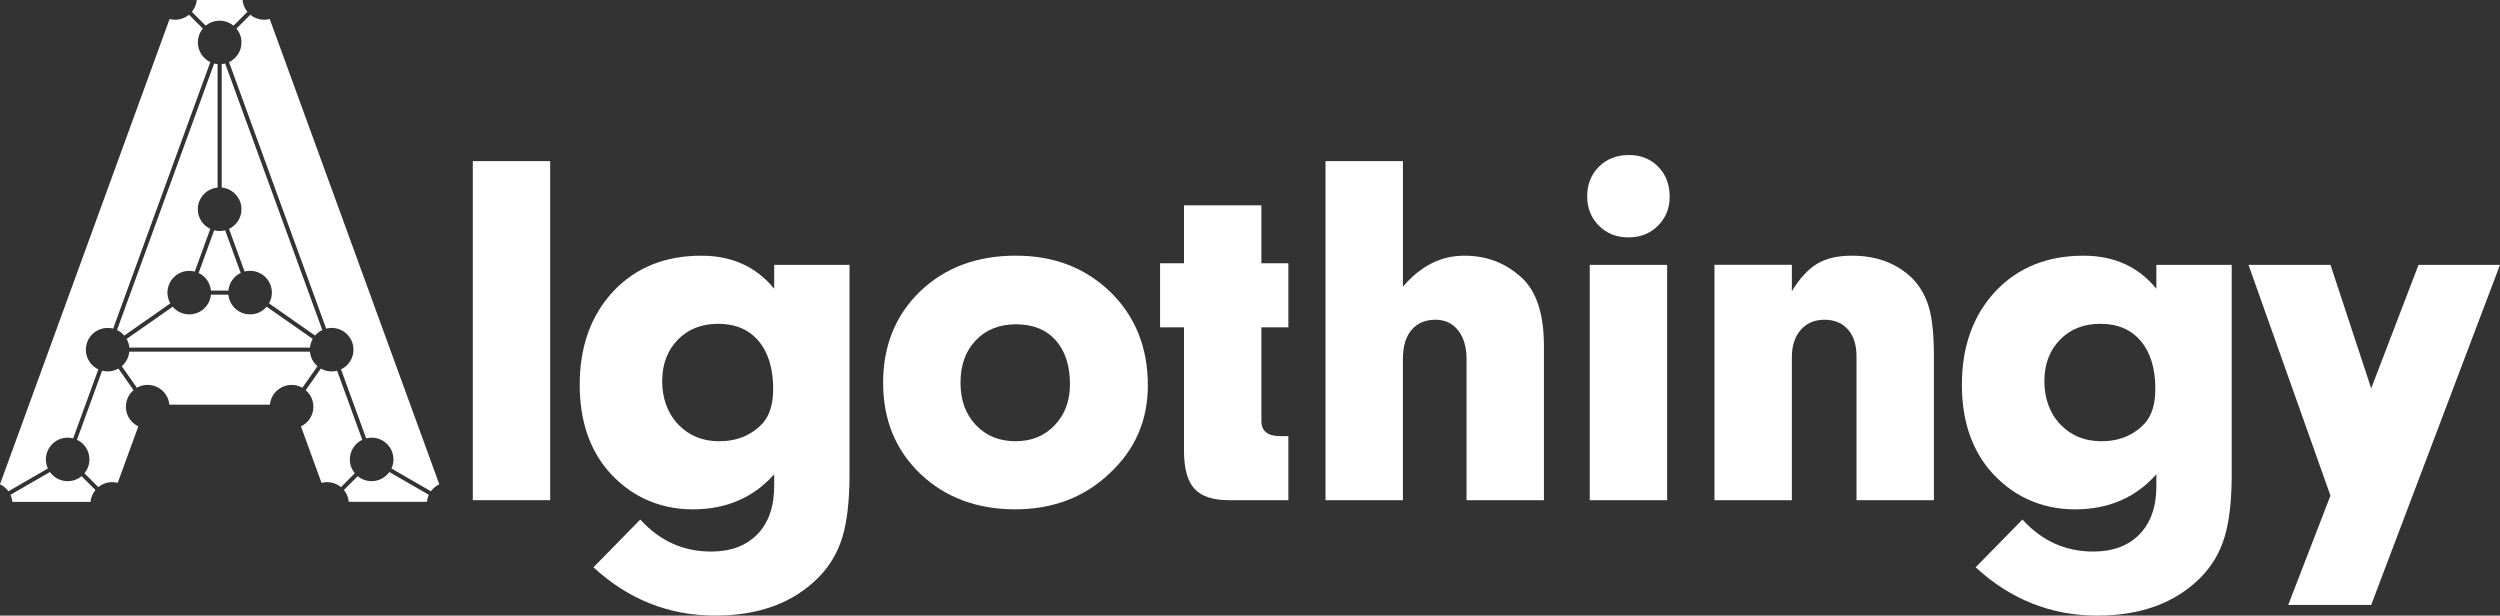 <?xml version="1.0" encoding="UTF-8"?>
<svg id="Capa_2" data-name="Capa 2" xmlns="http://www.w3.org/2000/svg" viewBox="0 0 1375 338.57">
  <rect x="0" y="0" width="1375" height="338.57" fill="#333333" stroke="none"/>
  <g id="Capa_1-2" data-name="Capa 1">
    <g id="Logo">
      <path d="m70.49,188.22c-.23-.64-.53-1.24-.85-1.81l25.33-17.71c1.3,1.53,3,2.76,5.02,3.49,6.22,2.26,13.1-.94,15.37-7.16.36-.98.56-1.98.66-2.97h9.58c.09.99.3,1.99.66,2.97,2.27,6.21,9.15,9.42,15.37,7.16,2.03-.74,3.72-1.97,5.03-3.5l25.33,17.71c-.83,1.46-1.35,3.09-1.51,4.78h-99.33c-.09-.99-.3-1.99-.66-2.97ZM136.09,6.51c-1.49-1.8-2.47-4.05-2.7-6.51h-25.16c-.23,2.46-1.2,4.71-2.7,6.51l7.63,7.62c2.08-1.72,4.74-2.75,7.64-2.75s5.57,1.03,7.64,2.75l7.63-7.62Zm41.18,175l-7.35-20.18-46.08-126.4c-.62.16-1.25.28-1.9.34v67.89c6.1.57,10.87,5.69,10.87,11.92,0,4.77-2.8,8.88-6.85,10.8l8.56,23.47c5.92-1.55,12.16,1.63,14.29,7.49,1.25,3.43.83,7.06-.85,10.01l25.33,17.71c1.07-1.26,2.41-2.31,3.98-3.06Zm-59.48-54.84l-8.55,23.47c3.9,1.84,6.39,5.58,6.79,9.68h9.58c.39-4.1,2.89-7.84,6.79-9.69l-8.56-23.47c-.97.25-1.98.4-3.03.4s-2.05-.15-3.02-.4ZM96.3,10.85c-1.05,0-2.05-.15-3.02-.4L0,266.35c1.85.88,3.44,2.21,4.62,3.87l21.71-12.54c-.7-1.52-1.1-3.21-1.1-4.99,0-6.61,5.37-11.98,11.99-11.98,1.05,0,2.05.15,3.02.4l13.84-37.97c-2.75-1.3-5-3.64-6.13-6.72-2.27-6.21.94-13.08,7.17-15.35,2.38-.86,4.85-.93,7.12-.33l7.35-20.18,46.08-126.4c-4.05-1.92-6.85-6.03-6.85-10.81,0-2.9,1.03-5.56,2.75-7.63l-7.63-7.62c-2.08,1.72-4.74,2.75-7.65,2.75Zm21.49,24.08l-46.08,126.4-7.35,20.18c1.52.72,2.87,1.76,3.98,3.06l25.33-17.71c-1.67-2.94-2.1-6.57-.85-10,2.13-5.85,8.37-9.03,14.29-7.49l8.55-23.47c-4.05-1.92-6.86-6.03-6.86-10.81,0-6.24,4.77-11.35,10.87-11.92V35.27c-.65-.06-1.28-.18-1.89-.34Zm62.1,230.24c2.91,0,5.57,1.03,7.64,2.75l7.62-7.61c-1.72-2.07-2.75-4.73-2.75-7.63,0-4.77,2.81-8.88,6.85-10.81l-13.84-37.97c-3.11.81-6.3.32-8.94-1.18l-8.32,11.86c3.7,3.15,5.27,8.37,3.5,13.2-1.12,3.08-3.38,5.42-6.13,6.72l11.32,31.07c.97-.25,1.98-.4,3.03-.4Zm-130.1,10.85c.23-2.46,1.2-4.71,2.7-6.51l-7.63-7.62c-2.08,1.72-4.74,2.75-7.64,2.75-4.03,0-7.59-1.99-9.76-5.03l-21.71,12.54c.55,1.2.92,2.5,1.05,3.87h43Zm185.03,0c.13-1.37.49-2.67,1.04-3.87l-21.71-12.54c-2.17,3.04-5.73,5.03-9.76,5.03-2.91,0-5.57-1.03-7.64-2.75l-7.62,7.61c1.49,1.8,2.47,4.05,2.7,6.51h43Zm6.79-9.68L148.35,10.45c-.97.25-1.97.4-3.02.4-2.91,0-5.57-1.03-7.64-2.75l-7.63,7.62c1.72,2.07,2.75,4.73,2.75,7.63,0,4.77-2.81,8.88-6.85,10.81l46.08,126.4,7.35,20.18c5.92-1.55,12.16,1.63,14.29,7.49,2.13,5.86-.6,12.29-6.13,14.91l13.84,37.97c.97-.25,1.97-.4,3.02-.4,6.62,0,11.99,5.36,11.99,11.98,0,1.78-.4,3.47-1.1,4.99l21.71,12.54c1.18-1.65,2.77-2.99,4.62-3.87Zm-179.89-1.17c1.05,0,2.05.15,3.02.4l11.33-31.08c-2.75-1.3-5.01-3.64-6.13-6.72-1.76-4.83-.2-10.05,3.5-13.2l-8.32-11.86c-.57.33-1.18.62-1.82.85-2.38.86-4.85.93-7.12.33l-13.84,37.97c4.05,1.92,6.85,6.03,6.85,10.81,0,2.9-1.03,5.56-2.75,7.63l7.63,7.62c2.08-1.72,4.74-2.75,7.64-2.75Zm30.76-45.59c.36.98.56,1.98.66,2.98h55.32c.09-.99.3-1.99.66-2.97,2.27-6.21,9.15-9.42,15.37-7.16.64.23,1.24.53,1.81.85l8.32-11.86c-1.53-1.3-2.76-3-3.5-5.02-.36-.98-.56-1.98-.66-2.97h-99.33c-.29,3.08-1.78,5.96-4.16,7.98l8.32,11.86c.57-.33,1.18-.62,1.82-.85,6.22-2.26,13.11.94,15.37,7.16Z" style="fill: #fff;"/>
      <g>
        <path d="m302.6,88.62v186.48h-42.56V88.62h42.56Z" style="fill: #fff;"/>
        <path d="m425.8,158.8v-13.14h41.44v115.19c0,14.35-1.31,25.86-3.92,34.53-2.62,8.67-7.1,16.17-13.44,22.51-13.82,13.79-32.67,20.69-56.56,20.69-25.39,0-47.7-8.86-66.92-26.56l25.76-26.28c10.64,11.74,23.61,17.61,38.92,17.61,10.82,0,19.32-3.17,25.48-9.51,6.16-6.34,9.24-15.19,9.24-26.56v-6.43c-11.39,12.86-26.32,19.29-44.8,19.29s-35-7.36-47.32-22.09c-9.9-12.11-14.84-27.58-14.84-46.41,0-21.06,6.16-38.21,18.48-51.44,12.32-13.04,28.46-19.57,48.44-19.57,16.8,0,30.14,6.06,40.04,18.17Zm-30.8,19.29c-9.15,0-16.57,2.94-22.26,8.81-5.7,5.87-8.54,13.47-8.54,22.79s2.94,17.61,8.82,23.76c5.88,6.15,13.39,9.23,22.54,9.23,9.89,0,17.92-3.35,24.08-10.07,3.73-4.29,5.6-10.53,5.6-18.73,0-11.18-2.66-19.94-7.98-26.28-5.32-6.33-12.74-9.51-22.26-9.51Z" style="fill: #fff;"/>
        <path d="m558.8,140.62c20.9,0,38.26,6.71,52.08,20.13,13.62,13.42,20.44,30.48,20.44,51.16,0,19.39-7.1,35.6-21.28,48.65-13.82,13.05-31.08,19.57-51.8,19.57s-38.46-6.52-52.08-19.57c-13.63-13.04-20.44-29.73-20.44-50.05s6.81-37.28,20.44-50.33c13.62-13.04,31.17-19.57,52.64-19.57Zm0,37.74c-9.15,0-16.52,2.94-22.12,8.81-5.6,5.87-8.4,13.66-8.4,23.34s2.8,17.24,8.4,23.21c5.6,5.97,12.88,8.95,21.84,8.95s15.96-2.94,21.56-8.81c5.6-5.87,8.4-13.37,8.4-22.51,0-10.25-2.62-18.31-7.84-24.18-5.23-5.87-12.51-8.81-21.84-8.81Z" style="fill: #fff;"/>
        <path d="m708.6,180.04h-14.84v51.44c0,5.59,3.45,8.39,10.36,8.39h4.48v35.23h-32.76c-8.78,0-15.08-2.1-18.9-6.29-3.83-4.19-5.74-11.14-5.74-20.83v-67.94h-13.16v-35.23h13.16v-31.87h42.56v31.87h14.84v35.23Z" style="fill: #fff;"/>
        <path d="m729.04,88.62h42.56v69.06c9.7-11.37,20.9-17.05,33.6-17.05s22.86,4.01,31.64,12.02c8.21,7.46,12.32,20.04,12.32,37.74v84.71h-42.56v-77.72c0-6.52-1.54-11.74-4.62-15.66s-7.24-5.87-12.46-5.87c-5.6,0-9.99,1.87-13.16,5.59-3.18,3.73-4.76,9.04-4.76,15.94v77.72h-42.56V88.62Z" style="fill: #fff;"/>
        <path d="m895.92,85.27c6.53,0,11.9,2.14,16.1,6.43,4.2,4.29,6.3,9.79,6.3,16.5,0,6.34-2.15,11.65-6.44,15.94-4.3,4.29-9.71,6.43-16.24,6.43s-11.95-2.14-16.24-6.43c-4.3-4.29-6.44-9.69-6.44-16.22s2.14-11.93,6.44-16.22c4.29-4.29,9.8-6.43,16.52-6.43Zm-21.56,60.39h42.56v129.45h-42.56v-129.45Z" style="fill: #fff;"/>
        <path d="m942.96,275.1v-129.45h42.56v14.54c4.29-7.08,8.91-12.11,13.86-15.1,4.94-2.98,11.34-4.47,19.18-4.47,13.62,0,24.73,4.19,33.32,12.58,4.29,4.47,7.32,9.83,9.1,16.08,1.77,6.25,2.66,15.05,2.66,26.42v79.4h-42.56v-79.12c0-6.33-1.59-11.28-4.76-14.82-3.18-3.54-7.47-5.31-12.88-5.31s-9.76,1.87-13.02,5.59c-3.27,3.73-4.9,8.76-4.9,15.1v78.56h-42.56Z" style="fill: #fff;"/>
        <path d="m1186,158.8v-13.14h41.44v115.19c0,14.35-1.31,25.86-3.92,34.53-2.62,8.67-7.1,16.17-13.44,22.51-13.82,13.79-32.67,20.69-56.56,20.69-25.39,0-47.7-8.86-66.92-26.56l25.76-26.28c10.64,11.74,23.61,17.61,38.92,17.61,10.82,0,19.32-3.17,25.48-9.51,6.16-6.34,9.24-15.19,9.24-26.56v-6.43c-11.39,12.86-26.32,19.29-44.8,19.29s-35-7.36-47.32-22.09c-9.9-12.11-14.84-27.58-14.84-46.41,0-21.06,6.16-38.21,18.48-51.44,12.32-13.04,28.46-19.57,48.44-19.57,16.8,0,30.14,6.06,40.04,18.17Zm-30.8,19.29c-9.15,0-16.57,2.94-22.26,8.81-5.7,5.87-8.54,13.47-8.54,22.79s2.94,17.61,8.82,23.76c5.88,6.15,13.39,9.23,22.54,9.23,9.89,0,17.92-3.35,24.08-10.07,3.73-4.29,5.6-10.53,5.6-18.73,0-11.18-2.66-19.94-7.98-26.28-5.32-6.33-12.74-9.51-22.26-9.51Z" style="fill: #fff;"/>
        <path d="m1281.76,145.66l22.4,67.94,26.04-67.94h44.8l-70.84,187.04h-45.64l23.24-60.11-45.08-126.93h45.08Z" style="fill: #fff;"/>
      </g>
    </g>
  </g>
</svg>